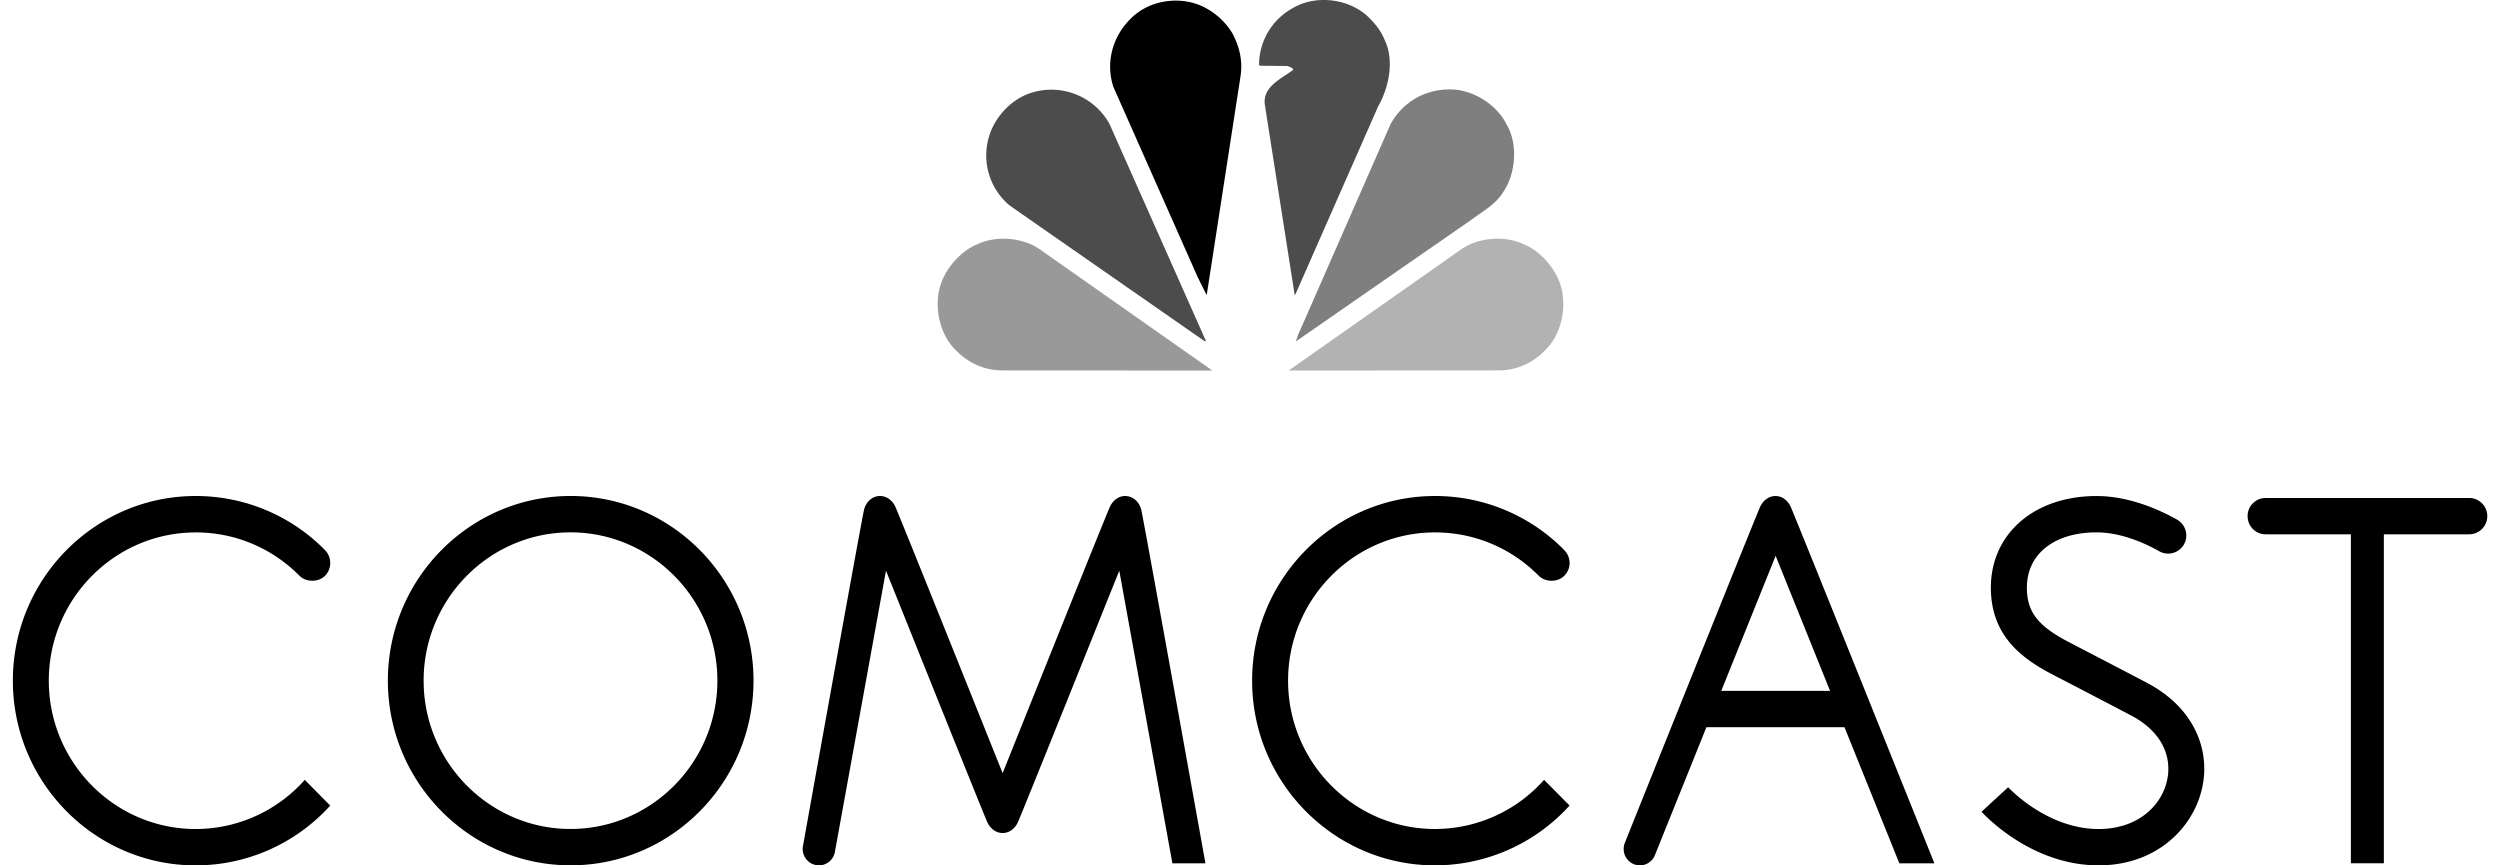 <svg xmlns="http://www.w3.org/2000/svg" fill="none" viewBox="0 0 104 36"><g fill="#000" fill-rule="evenodd" clip-rule="evenodd"><path d="M57.596 1.649c.426.867.176 2.004-.268 2.783l-3.438 7.811-.03.037-1.243-7.924c-.1-.761.706-1.086 1.18-1.452-.025-.112-.146-.106-.223-.158l-1.162-.012-.035-.036a2.692 2.692 0 0 1 1.42-2.37c.928-.541 2.235-.394 3.04.3.327.295.603.638.76 1.021" opacity=".7"></path><path d="M51.263 1.378c.281.525.444 1.121.345 1.781l-1.402 9.073c.008.011-.006.024-.017.03l-.363-.73-3.513-7.925c-.327-1.02-.025-2.087.712-2.819.741-.76 1.961-.966 2.93-.554a2.928 2.928 0 0 1 1.308 1.144"></path><path d="M62.687 5.197c.473.814.367 2.046-.16 2.802-.325.53-.862.795-1.318 1.143l-7.28 5.047h-.017l.081-.241 3.86-8.797c.578-1.037 1.681-1.563 2.849-1.404.8.147 1.599.672 1.985 1.45" opacity=".5"></path><path d="m46.153 5.152 4.016 9.037h-.064l-8.097-5.635a2.713 2.713 0 0 1-.882-2.813c.21-.795.863-1.539 1.641-1.834a2.763 2.763 0 0 1 3.386 1.245" opacity=".7"></path><path d="M64.81 11.578c.404.86.245 2.04-.332 2.772-.573.7-1.339 1.084-2.237 1.06l-8.634.005 7.233-5.081c.706-.46 1.78-.543 2.552-.17.595.235 1.156.825 1.418 1.414" opacity=".304"></path><path d="M39.232 11.578c-.403.86-.245 2.04.333 2.772.573.7 1.336 1.084 2.236 1.06l8.633.005-7.232-5.081c-.707-.46-1.78-.543-2.55-.17-.597.235-1.157.825-1.42 1.414" opacity=".4"></path><path d="M16.135 28.315c0-4.236 3.41-7.682 7.604-7.682 4.195 0 7.607 3.446 7.607 7.682 0 4.235-3.412 7.683-7.607 7.683s-7.604-3.448-7.604-7.683Zm1.488 0c0 3.4 2.742 6.17 6.11 6.17 3.37 0 6.11-2.77 6.11-6.17s-2.74-6.169-6.11-6.169c-3.368 0-6.11 2.769-6.11 6.169Zm71.706.098c-.408-.216-2.89-1.506-3.247-1.693-1.303-.673-1.764-1.267-1.764-2.273 0-1.398 1.136-2.3 2.899-2.3 1.034 0 2.035.46 2.622.793a.754.754 0 0 0 1.111-.662.76.76 0 0 0-.374-.656c-.74-.416-2-.987-3.36-.987-2.59 0-4.396 1.567-4.396 3.812 0 2.016 1.312 2.966 2.596 3.629a736.2 736.2 0 0 1 3.247 1.692c.991.524 1.54 1.31 1.54 2.216 0 1.213-1.018 2.503-2.901 2.503-1.833 0-3.255-1.241-3.648-1.623l-.117-.113-1.107 1.019.129.13c.491.493 2.288 2.099 4.743 2.099 2.75 0 4.395-2.042 4.395-4.015 0-1.473-.862-2.775-2.368-3.57M8.14 22.148c1.633 0 3.168.643 4.32 1.805.274.275.79.275 1.06 0a.74.74 0 0 0 .217-.533c0-.2-.075-.393-.218-.533l-.092-.096a7.527 7.527 0 0 0-5.287-2.157c-4.193 0-7.605 3.447-7.605 7.681C.535 32.552 3.947 36 8.14 36a7.545 7.545 0 0 0 5.597-2.488l-1.058-1.07a6.07 6.07 0 0 1-4.54 2.045c-3.367 0-6.109-2.77-6.109-6.17 0-3.399 2.742-6.168 6.11-6.168m51.554-.001c1.632 0 3.168.643 4.32 1.805.273.275.79.275 1.059 0a.743.743 0 0 0 .222-.533.75.75 0 0 0-.222-.533l-.091-.096a7.534 7.534 0 0 0-5.288-2.157c-4.193 0-7.606 3.447-7.606 7.681 0 4.237 3.413 7.684 7.606 7.684a7.56 7.56 0 0 0 5.6-2.488l-1.06-1.07a6.073 6.073 0 0 1-4.54 2.045c-3.368 0-6.11-2.77-6.11-6.17 0-3.399 2.742-6.168 6.11-6.168m-12.885-1.514c-.281 0-.503.183-.623.42-.123.235-4.476 11.109-4.477 11.109 0 0-4.353-10.874-4.475-11.11-.122-.236-.343-.419-.624-.419-.328 0-.575.244-.661.551-.087.31-2.543 13.994-2.543 13.994a.68.68 0 0 0 .661.82c.33 0 .604-.237.663-.55l2.127-11.71s4.104 10.24 4.223 10.483c.121.243.345.432.63.432.285 0 .508-.19.627-.432.121-.244 4.225-10.482 4.225-10.482l2.21 12.175h1.374s-2.588-14.42-2.675-14.73c-.088-.307-.334-.55-.662-.55m26.421.43c.124-.244.344-.43.628-.43.285 0 .508.186.628.43.12.243 5.985 14.85 5.985 14.85h-1.458l-2.282-5.662h-5.745l-2.139 5.314a.677.677 0 0 1-.627.433.679.679 0 0 1-.675-.682c0-.096.019-.186.052-.266 0 0 5.51-13.744 5.633-13.987Zm.637 2.058-2.262 5.617h4.526l-2.264-5.617Zm28.849-2.407h-8.469a.752.752 0 0 0-.747.756c0 .416.335.755.747.755h3.55v13.686h1.371V22.227h3.548a.755.755 0 0 0 0-1.511"></path></g></svg>